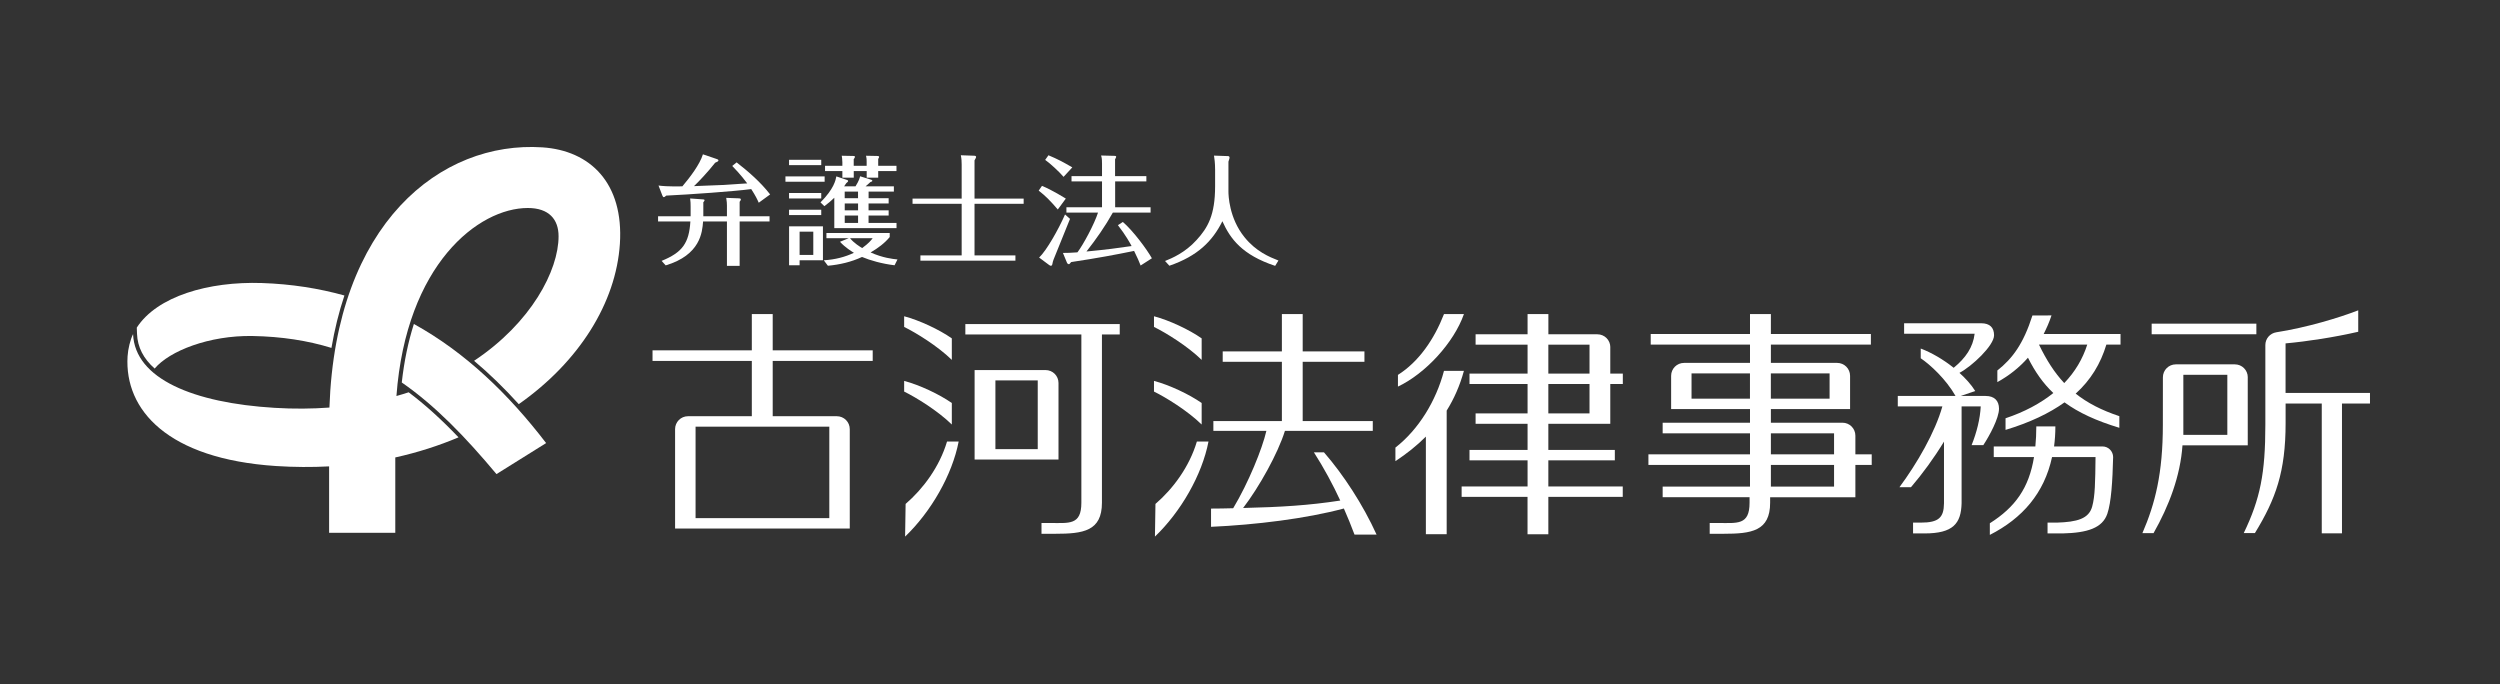 <?xml version="1.0" encoding="utf-8"?>
<!-- Generator: Adobe Illustrator 24.2.1, SVG Export Plug-In . SVG Version: 6.00 Build 0)  -->
<svg version="1.1" id="レイヤー_1" xmlns="http://www.w3.org/2000/svg" xmlns:xlink="http://www.w3.org/1999/xlink" x="0px"
	 y="0px" viewBox="0 0 632 173" style="enable-background:new 0 0 632 173;" xml:space="preserve">
<rect x="0" y="0" width="632" height="173" fill="#333333" stroke="none"/>
<style type="text/css">
	.st0{fill:#FFFFFF;}
</style>
<g>
	<g>
		<g>
			<path class="st0" d="M332.15,114.34c2.6,4.07,4.78,8.12,6.67,12.2c-7.9,1.22-14.97,1.65-24.56,1.88
				c4.05-5.26,8.81-13.82,10.57-19.49h22.21v-2.49h-17.72V91.46h15.61v-2.63h-15.61V79.4h-5.26v9.44H309.1v2.63h14.96v14.97h-17.32
				v2.49h13.4c-1.04,4.52-4.53,13.12-8.39,19.55c-3.03,0.05-2.54,0.09-5.6,0.09v4.61c11.25-0.5,24.09-2.08,33.58-4.63
				c0.97,2.19,1.86,4.39,2.69,6.6H348c-3.43-7.56-8.36-15.12-13.3-20.8H332.15z"/>
			<path class="st0" d="M303.78,85.54c-3.2-2.24-8.2-4.57-12.05-5.59v2.7c2.95,1.44,8.49,4.84,12.05,8.33V85.54z"/>
			<path class="st0" d="M303.78,101.88c-3.2-2.24-8.2-4.57-12.05-5.59v2.7c2.95,1.44,8.49,4.84,12.05,8.33V101.88z"/>
			<path class="st0" d="M531.51,112.86h-12.24c0.21-1.61,0.33-3.29,0.33-5.07h-4.82c0,1.82-0.09,3.49-0.24,5.07h-10.52v2.68h10.18
				c-1.27,7.82-4.75,12.68-11.17,16.74v2.94c8.21-4.18,13.75-10.51,15.73-19.68h10.99c-0.07,6.42-0.12,9.86-0.84,12.49
				c-0.84,3.12-3.8,3.93-8.98,4.09h-2.31v2.73h3.79c6.31-0.14,10.09-1.38,11.32-4.96c0.99-2.89,1.32-8.25,1.47-14.35
				C534.18,114.06,532.99,112.86,531.51,112.86z"/>
			<path class="st0" d="M518.62,79.74l-4.82,0.01c-2.28,7.15-5.03,10.87-8.87,13.91v2.94c3.01-1.66,5.56-3.7,7.74-6.17
				c1.78,3.57,3.84,6.49,6.41,8.93c-3.27,2.62-7.29,4.78-12.08,6.38v2.94c6.12-1.85,11.01-4.17,14.91-6.96
				c3.59,2.62,8.03,4.66,13.86,6.43v-2.94c-4.55-1.52-8.08-3.35-11.04-5.7c3.81-3.44,6.3-7.56,7.76-12.39h3.58v-2.68h-19.43
				C517.37,82.97,518.06,81.46,518.62,79.74z M527.66,87.11c-1.16,3.65-3.11,6.91-5.82,9.73c-2.44-2.6-4.48-5.78-6.39-9.73H527.66z"
				/>
			<rect x="543.94" y="81.82" class="st0" width="26.47" height="2.68"/>
			<path class="st0" d="M577.79,99.34V86.81c5.57-0.51,12.26-1.54,18.37-2.94v-5.42c-4.87,1.89-13.1,4.37-20.7,5.55
				c-1.6,0.25-2.78,1.61-2.78,3.23v20.13c0,12.29-1.3,18.77-5.46,27.4h2.82c5.29-8.64,7.76-15.53,7.76-27.79v-4.96h9.14v32.81h5.11
				v-32.81h7.08v-2.68H577.79z"/>
			<path class="st0" d="M568.24,95.38c0-1.81-1.46-3.27-3.27-3.27h-14.92c-1.81,0-3.27,1.46-3.27,3.27l-0.01,11.99
				c0,12.29-1.94,19.93-5.17,27.4h2.82c3.92-6.92,6.77-14.44,7.31-22.19h16.5V95.38z M563.07,109.94h-11.12V94.75h11.12V109.94z"/>
			<path class="st0" d="M469.04,110.13c0-1.81-1.46-3.27-3.27-3.27h-18.09v-3.44h20.02v-8.41c0-1.81-1.46-3.27-3.27-3.27h-16.75
				v-4.63h25.28v-2.68h-25.28V79.4h-5.28v5.03h-25.1v2.68h25.1v4.63h-16.67c-1.81,0-3.27,1.46-3.27,3.27v8.41h19.94v3.44h-22.08
				v2.68h22.08v5.32h-25.68v2.68h25.68v5.48h-22.08v2.68h21.97v1.38c0,5.77-3.11,5.13-8.07,5.13h-2.01v2.73h3.48
				c7.06,0,11.8-0.65,11.8-7.86v-1.38h21.55v-1.88v-0.8v-5.48h4.13v-2.68h-4.13V110.13z M447.67,94.39h14.85v6.39h-14.85V94.39z
				 M427.62,100.78v-6.39h14.77v6.39H427.62z M463.65,123.02h-15.98c0-0.03,0.01-0.06,0.01-0.09v-5.39h15.97V123.02z M463.65,114.86
				h-15.97v-5.32h15.97V114.86z"/>
			<path class="st0" d="M195.34,79.4h-5.28v9.16h-25.1v2.68h25.1v13.98h-16.13c-1.81,0-3.27,1.46-3.27,3.27v25.13h44.16v-25.13
				c0-1.81-1.46-3.27-3.27-3.27h-16.21V91.24h25.28v-2.68h-25.28V79.4z M209.65,107.86v23.12h-33.81v-23.12H209.65z"/>
			<path class="st0" d="M501.98,100.1h-6.32l3.68-1.25c-1.06-1.7-2.47-3.2-3.99-4.59c3.14-1.65,8.75-6.9,8.75-9.5
				c0-1.94-1.08-3.04-3.23-3.04h-19.51v2.64h17.83c-0.41,3.44-2.27,6.13-5.3,8.62c-2.67-2.14-5.62-3.84-8.33-4.87v2.46
				c2.41,1.63,6.37,5.27,8.8,9.53h-14.6v2.64h11.27c-1.83,6.53-6.4,14.42-10.85,20.42h2.92c2.91-3.39,5.87-7.45,8.34-11.52v15.6
				c-0.04,3.58-1.3,4.88-5.86,4.88h-1.96v2.73h2.94c7.18,0,9.2-2.5,9.33-7.61v-24.48c0.01-0.01,0.01-0.01,0.02-0.02h4.82
				c-0.16,3.13-1,6.53-2.31,9.79h2.96c1.53-2.32,3.97-6.79,3.97-9.22C505.34,101.33,504.21,100.1,501.98,100.1z"/>
			<path class="st0" d="M244.04,84.55h29.33v42.53c0,5.77-3.11,5.13-8.07,5.13h-2.01v2.73h3.48c7.06,0,11.8-0.65,11.8-7.86V84.55
				h4.5v-2.63h-39.03V84.55z"/>
			<path class="st0" d="M370.08,79.4h-5.04c-2.47,6.35-6.35,12.03-11.64,15.37v2.96C360.31,94.47,367.53,86.67,370.08,79.4z"/>
			<path class="st0" d="M370.08,93.75h-5.04c-2.01,7.61-6.39,14.8-12.28,19.4v3.43c2.85-1.88,5.43-3.93,7.7-6.21v24.67h5.26V103.8
				C367.58,100.82,369.05,97.5,370.08,93.75z"/>
			<path class="st0" d="M407.09,87.78c0-1.81-1.46-3.27-3.27-3.27h-12.39V79.4h-5.26v5.11h-13.14v2.63h13.14v7.31h-14.68v2.63h14.68
				v7.43h-13.14v2.63h13.14v6.6h-14.68v2.63h14.68v6.6H369.5v2.63h16.66v9.46h5.26v-9.46h18.81v-2.63h-18.81v-6.6h16.81v-2.63
				h-16.81v-6.6h15.66V97.07h3.17v-2.63h-3.17V87.78z M391.42,87.14h10.41v7.31h-10.41V87.14z M401.83,104.51h-10.41v-7.43h10.41
				V104.51z"/>
			<path class="st0" d="M267.59,96.82c0-1.81-1.46-3.27-3.27-3.27h-17.94v22.62h21.21V96.82z M262.34,113.54h-10.7V96.17h10.7
				V113.54z"/>
			<path class="st0" d="M292.1,127.39l-0.13,8.26c6.55-6.28,11.9-15.57,13.54-24.03h-2.94C300.67,118.03,296.51,123.6,292.1,127.39z
				"/>
			<path class="st0" d="M240.62,85.54c-3.2-2.24-8.2-4.57-12.05-5.59v2.7c2.95,1.44,8.49,4.84,12.05,8.33V85.54z"/>
			<path class="st0" d="M240.62,101.88c-3.2-2.24-8.2-4.57-12.05-5.59v2.7c2.95,1.44,8.49,4.84,12.05,8.33V101.88z"/>
			<path class="st0" d="M228.94,127.39l-0.13,8.26c6.55-6.28,11.9-15.57,13.54-24.03h-2.94
				C237.51,118.03,233.34,123.6,228.94,127.39z"/>
		</g>
		<path class="st0" d="M137.1,37.25c-25.62-1.68-52.24,19.14-53.82,65.78c-4.37,0.32-8.98,0.37-13.87,0.07
			c-20.44-1.23-35.31-7.32-35.77-18.64c-0.7,1.41-1.28,3.76-1.39,5.63c-0.81,13.55,10.13,25.92,37.52,27.72
			c4.61,0.3,9.09,0.32,13.43,0.09v16.79h16.73v-19.05c5.68-1.26,11.02-2.98,15.99-5.08c-4.42-4.62-8.53-8.33-12.61-11.39
			c-1.01,0.33-2.04,0.65-3.09,0.94c2.48-33.32,20.74-47.53,33.21-47.53c5.37,0,7.78,2.9,7.78,7.14c0,8.65-6.91,21.88-21.36,31.49
			c3.86,3.24,7.62,6.9,11.3,10.96c15.32-10.76,24.58-25.67,25.56-40.52C157.71,46.26,149.19,38.04,137.1,37.25z"/>
		<path class="st0" d="M104.63,81.9c-1.45,4.54-2.47,9.49-3.06,14.79c8.48,5.88,16.07,13.75,23.94,23.16l12.55-7.84
			C128.53,99.58,117.64,89.09,104.63,81.9z"/>
		<path class="st0" d="M66.23,71.55c-13.56-0.45-26.52,3.36-31.65,11.27l0.06,1.6c0.13,3.33,1.63,6.26,4.46,8.75
			c3.73-4.46,13.81-8.41,24.7-8.23c7.42,0.13,14,1.17,19.99,3.01c0.8-4.66,1.88-9.09,3.28-13.25C80.6,72.9,73.69,71.8,66.23,71.55z"
			/>
	</g>
	<g>
		<path class="st0" d="M174.47,50.17l3.33,0.24c0.15,0,0.31,0.06,0.31,0.21c0,0.15-0.21,0.42-0.31,0.51v3.54h5.97v-2.73
			c0-0.48-0.03-1.02-0.18-1.92l3.24,0.12c0.12,0,0.46,0.03,0.46,0.27c0,0.18-0.12,0.36-0.31,0.6v3.66h7.56v1.32h-7.56v11.22h-3.21
			V55.99h-6.03c-0.21,2.73-0.67,8.46-9.45,11.1l-1.04-1.14c5.26-2.13,6.94-4.5,7.28-9.96h-8.17v-1.32h8.23v-2.43
			C174.6,51.58,174.56,50.83,174.47,50.17z M186.22,41.05c3.12,2.43,6.09,5.04,8.47,8.1l-2.88,2.1c-0.37-0.84-0.77-1.71-1.9-3.45
			c-4.25,0.57-15.69,1.38-21.51,1.65c-0.12,0.12-0.37,0.39-0.61,0.39c-0.12,0-0.24-0.15-0.34-0.39l-0.98-2.55
			c0.86,0.12,2.36,0.27,6.03,0.21c1.99-2.37,4.38-5.49,5.2-8.1l3.61,1.23c0.15,0.06,0.31,0.15,0.31,0.3c0,0.24-0.28,0.36-0.83,0.6
			c-1.84,2.34-4.28,4.92-5.35,5.91c6.7-0.24,7.4-0.27,13.46-0.69c-1.68-2.25-3.21-3.81-3.79-4.41L186.22,41.05z"/>
		<path class="st0" d="M208.47,44.59v1.35h-9.91v-1.35H208.47z M207.61,40.39v1.35h-8.14v-1.35H207.61z M207.61,48.79v1.38h-8.14
			v-1.38H207.61z M207.61,53.02v1.35h-8.14v-1.35H207.61z M208.04,57.22v8.58h-5.9v1.26h-2.66v-9.84H208.04z M202.14,58.57v5.88
			h3.46v-5.88H202.14z M224.65,50.11v1.32h-5.08v1.74h5.08v1.32h-5.08v1.86h7.07v1.32h-15.73v-7.68c-0.8,0.78-1.65,1.5-2.51,2.13
			l-0.98-0.96c3.4-3.42,3.82-5.58,4.01-6.57l2.69,0.9c0.12,0.03,0.28,0.09,0.28,0.27c0,0.12-0.09,0.27-0.46,0.54
			c-0.24,0.39-0.31,0.45-0.55,0.81h2.88c0.92-1.47,1.07-2.16,1.16-2.55l2.81,0.87c0.18,0.06,0.28,0.15,0.28,0.27
			c0,0.15-0.18,0.24-0.49,0.33c-0.7,0.66-0.8,0.72-1.22,1.08h7.16v1.32h-6.39v1.68H224.65z M226.15,67.06
			c-3.12-0.36-6.27-1.26-8.23-2.1c-2.69,1.26-5.63,1.95-8.63,2.22l-1.04-1.38c2.94-0.18,5.38-0.84,7.62-1.89
			c-0.49-0.3-2.23-1.35-3.52-2.79l2.2-0.9h-5.63V58.9h16v1.02c-1.25,1.53-2.94,2.79-4.83,3.9c3.09,1.38,5.6,1.65,6.79,1.77
			L226.15,67.06z M212.94,40.9c0-0.66-0.09-1.23-0.15-1.53l3.03,0.06c0.15,0,0.31,0.06,0.31,0.21c0,0.18-0.21,0.48-0.31,0.6v1.68
			h3.27v-1.05c0-0.6,0-0.75-0.15-1.5l2.94,0.06c0.12,0,0.37,0.06,0.37,0.24c0,0.12-0.12,0.33-0.24,0.51v1.74h4.62v1.32h-4.62v1.68
			h-2.91v-1.68h-3.27v1.68h-2.88v-1.68h-4.38v-1.32h4.38V40.9z M216.91,50.11v-1.68h-3.37v1.68H216.91z M213.55,51.43v1.74h3.37
			v-1.74H213.55z M213.55,54.49v1.86h3.37v-1.86H213.55z M214.89,60.22c0.95,1.2,2.51,2.16,3.06,2.49c1.62-1.17,2.2-1.89,2.66-2.49
			H214.89z"/>
		<path class="st0" d="M243.11,41.59c0-0.75-0.03-1.44-0.21-2.34l3.46,0.12c0.12,0,0.4,0.06,0.4,0.3c0,0.15-0.03,0.24-0.4,0.87v9.66
			h12.42v1.32h-12.42v13.05h10.34v1.32h-24.02v-1.32h10.43V51.52h-12.42V50.2h12.42V41.59z"/>
		<path class="st0" d="M267.41,52.96c-1.99-2.31-3.06-3.39-4.83-4.77l0.83-1.2c2.54,1.02,5.81,3.09,6.03,3.21L267.41,52.96z
			 M270.5,55.33c-0.67,1.65-4.04,10.02-4.16,10.29c-0.18,0.48-0.21,0.66-0.31,1.17c0,0.09-0.09,0.39-0.34,0.39
			c-0.12,0-0.24,0-0.46-0.18l-2.54-1.89c1.87-1.77,4.9-7.11,6.55-10.89L270.5,55.33z M268.87,44.71c-1.07-1.26-3.33-3.36-4.65-4.29
			l0.83-1.17c2.42,1.02,3.58,1.65,6.03,3.06L268.87,44.71z M289.8,44.53v1.32h-7.89v6.54h8.96v1.35h-9.54
			c-1.93,3.45-4.22,6.72-6.67,9.84c5.32-0.51,7.68-0.84,11.41-1.38c-0.37-0.69-1.47-2.73-3.46-5.28l1.25-0.81
			c2.66,2.31,6.03,6.87,7.34,9.18l-2.85,1.83c-0.37-0.93-0.79-1.98-1.65-3.69c-4.71,0.96-8.96,1.77-15.91,2.82
			c-0.34,0.39-0.43,0.54-0.61,0.54c-0.12,0-0.34-0.15-0.43-0.33l-1.04-2.52c1.32,0,1.9-0.03,3.67-0.15c1.5-1.98,4.28-7.17,5.2-10.05
			h-7.99v-1.35h9v-6.54h-7.71v-1.32h7.71v-3.12c0-1.44-0.12-1.74-0.25-2.1l3.49,0.09c0.06,0,0.34,0.03,0.34,0.21
			c0,0.18-0.18,0.48-0.28,0.66v4.26H289.8z"/>
		<path class="st0" d="M310.37,39.46c0.15,0,0.46,0,0.46,0.39c0,0.15-0.03,0.24-0.28,1.02v7.59c0,0.78,0.12,6.66,4.07,11.52
			c2.91,3.6,6.27,4.98,8.57,5.88l-0.83,1.35c-8.35-2.76-11.35-6.84-13.34-11.28c-2.51,5.04-6.24,8.79-13.4,11.25l-1.1-1.2
			c1.74-0.69,5.08-2.1,7.98-5.31c2.85-3.12,4.68-6.3,4.68-13.59v-4.23c0-1.65-0.18-2.88-0.28-3.51L310.37,39.46z"/>
	</g>
</g>
</svg>
